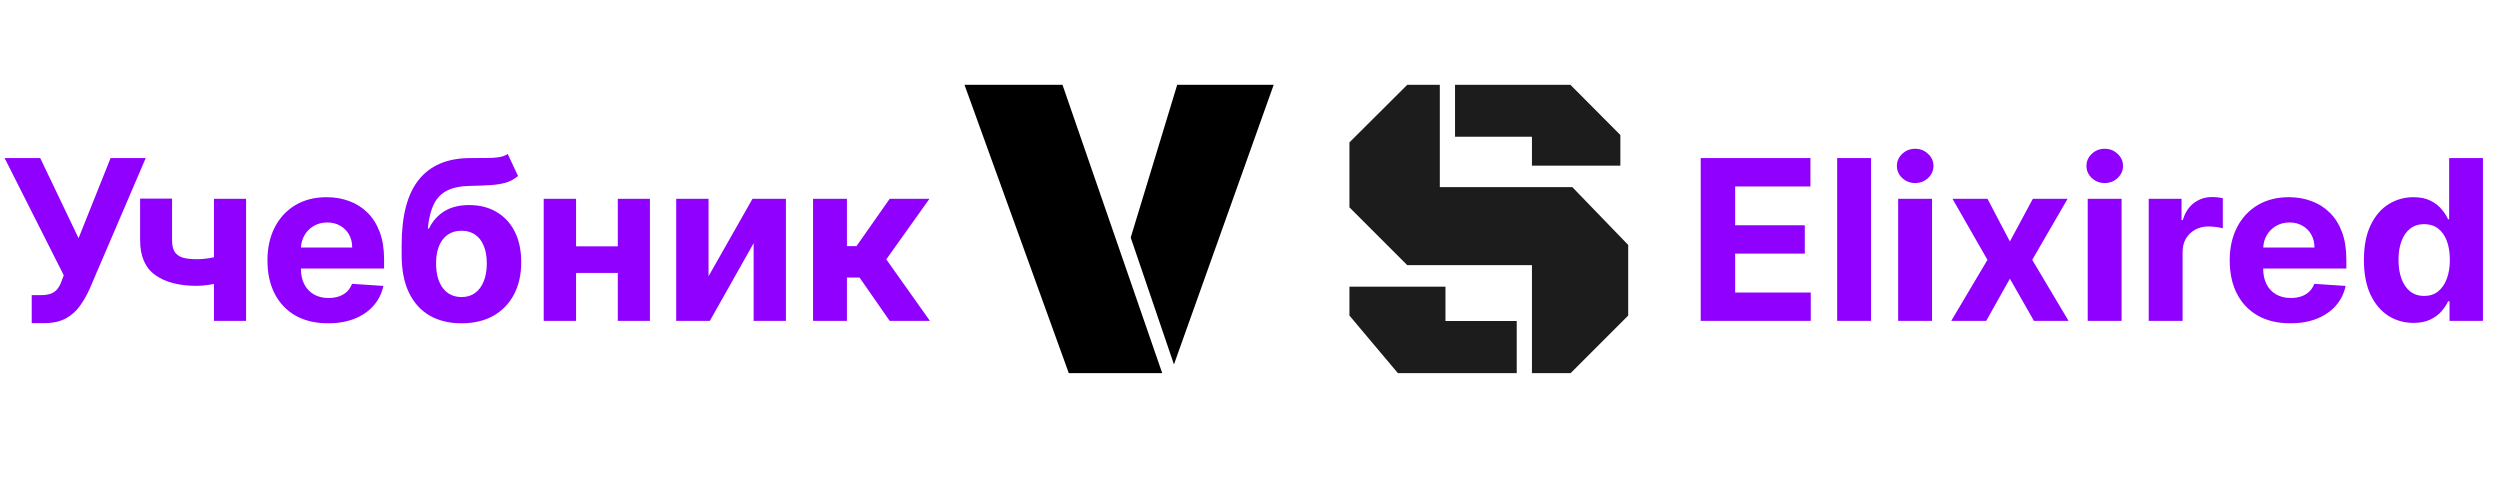 <svg width="335" height="66" viewBox="0 0 335 66" fill="none" xmlns="http://www.w3.org/2000/svg">
<path d="M143.218 50L129.243 11.365H142.374L155.737 50H143.218ZM157.309 48.835L151.516 31.833L157.746 11.365H170.673L157.309 48.835Z" fill="black"/>
<path d="M205.28 50V35.53H188.569L180.824 27.786V19.081L188.569 11.365H192.936V25.078H210.696L218.178 32.822V42.285L210.463 50H205.28ZM205.28 22.196V18.323H194.974V11.365H210.434L217.13 18.091V22.196H205.28ZM187.317 50L180.824 42.285V38.412H193.693V43.013H203.242V50H187.317Z" fill="#1C1C1C"/>
<path d="M4.251 43.298V39.548H5.433C6.023 39.548 6.499 39.477 6.861 39.335C7.223 39.186 7.511 38.969 7.724 38.685C7.944 38.394 8.129 38.032 8.278 37.599L8.544 36.885L0.618 21.182H5.391L10.526 31.921L14.819 21.182H19.528L12.006 38.717C11.644 39.527 11.214 40.28 10.717 40.976C10.227 41.672 9.599 42.233 8.832 42.659C8.065 43.085 7.085 43.298 5.891 43.298H4.251ZM32.975 26.636V43H28.671V26.636H32.975ZM30.876 33.817V37.396C30.528 37.553 30.095 37.702 29.576 37.844C29.058 37.979 28.515 38.089 27.947 38.174C27.378 38.259 26.846 38.302 26.349 38.302C23.998 38.302 22.148 37.819 20.798 36.853C19.449 35.88 18.774 34.328 18.774 32.197V26.615H23.057V32.197C23.057 32.83 23.163 33.33 23.376 33.7C23.596 34.069 23.944 34.335 24.42 34.499C24.903 34.655 25.546 34.733 26.349 34.733C27.094 34.733 27.826 34.655 28.543 34.499C29.261 34.342 30.038 34.115 30.876 33.817ZM43.956 43.32C42.273 43.32 40.824 42.979 39.609 42.297C38.402 41.608 37.472 40.635 36.818 39.378C36.165 38.114 35.838 36.619 35.838 34.893C35.838 33.209 36.165 31.732 36.818 30.461C37.472 29.19 38.391 28.199 39.577 27.489C40.771 26.778 42.17 26.423 43.775 26.423C44.854 26.423 45.859 26.597 46.79 26.945C47.727 27.286 48.544 27.801 49.24 28.49C49.943 29.179 50.49 30.046 50.881 31.09C51.271 32.126 51.467 33.341 51.467 34.733V35.979H37.649V33.167H47.195C47.195 32.514 47.053 31.935 46.769 31.43C46.484 30.926 46.09 30.532 45.586 30.248C45.089 29.957 44.51 29.811 43.849 29.811C43.16 29.811 42.55 29.971 42.017 30.291C41.492 30.603 41.08 31.026 40.781 31.558C40.483 32.084 40.33 32.67 40.323 33.316V35.99C40.323 36.8 40.472 37.499 40.771 38.089C41.076 38.678 41.506 39.133 42.06 39.452C42.614 39.772 43.271 39.932 44.031 39.932C44.535 39.932 44.996 39.861 45.416 39.719C45.834 39.577 46.193 39.364 46.492 39.08C46.79 38.795 47.017 38.447 47.173 38.035L51.371 38.312C51.158 39.321 50.721 40.202 50.06 40.955C49.407 41.7 48.562 42.283 47.525 42.702C46.495 43.114 45.305 43.32 43.956 43.32ZM68.033 20.628L69.418 23.59C68.956 23.973 68.445 24.257 67.883 24.442C67.322 24.619 66.651 24.736 65.87 24.793C65.096 24.85 64.151 24.889 63.036 24.91C61.772 24.925 60.742 25.127 59.947 25.518C59.151 25.908 58.548 26.523 58.136 27.361C57.724 28.192 57.454 29.278 57.326 30.621H57.486C57.976 29.619 58.665 28.845 59.553 28.298C60.447 27.751 61.552 27.478 62.866 27.478C64.258 27.478 65.476 27.783 66.52 28.394C67.571 29.005 68.388 29.882 68.97 31.026C69.553 32.169 69.844 33.54 69.844 35.138C69.844 36.8 69.517 38.245 68.864 39.474C68.217 40.695 67.298 41.644 66.104 42.318C64.911 42.986 63.491 43.32 61.843 43.32C60.188 43.32 58.761 42.972 57.56 42.276C56.367 41.58 55.444 40.553 54.791 39.197C54.144 37.84 53.821 36.171 53.821 34.19V32.847C53.821 28.905 54.588 25.983 56.122 24.079C57.656 22.176 59.911 21.21 62.887 21.182C63.697 21.168 64.428 21.164 65.082 21.171C65.735 21.178 66.307 21.146 66.797 21.075C67.294 21.004 67.706 20.855 68.033 20.628ZM61.864 39.804C62.56 39.804 63.157 39.623 63.654 39.261C64.158 38.898 64.546 38.38 64.815 37.705C65.092 37.031 65.231 36.224 65.231 35.287C65.231 34.356 65.092 33.568 64.815 32.922C64.546 32.269 64.158 31.771 63.654 31.43C63.15 31.09 62.546 30.919 61.843 30.919C61.318 30.919 60.845 31.015 60.426 31.207C60.007 31.398 59.648 31.683 59.35 32.059C59.059 32.428 58.832 32.886 58.668 33.433C58.512 33.973 58.434 34.591 58.434 35.287C58.434 36.686 58.736 37.791 59.34 38.6C59.95 39.403 60.792 39.804 61.864 39.804ZM84.245 33.007V36.576H75.701V33.007H84.245ZM77.192 26.636V43H72.856V26.636H77.192ZM87.089 26.636V43H82.785V26.636H87.089ZM94.946 37.013L100.837 26.636H105.312V43H100.986V32.592L95.116 43H90.61V26.636H94.946V37.013ZM108.95 43V26.636H113.488V32.986H114.767L119.22 26.636H124.546L118.762 34.754L124.61 43H119.22L115.182 37.194H113.488V43H108.95Z" fill="#8F00FF"/>
<path d="M227.896 43V21.182H242.598V24.985H232.509V30.184H241.842V33.987H232.509V39.197H242.641V43H227.896ZM250.719 21.182V43H246.18V21.182H250.719ZM254.354 43V26.636H258.892V43H254.354ZM256.634 24.527C255.959 24.527 255.38 24.303 254.897 23.856C254.422 23.401 254.184 22.858 254.184 22.226C254.184 21.601 254.422 21.065 254.897 20.617C255.38 20.163 255.959 19.935 256.634 19.935C257.309 19.935 257.884 20.163 258.36 20.617C258.843 21.065 259.084 21.601 259.084 22.226C259.084 22.858 258.843 23.401 258.36 23.856C257.884 24.303 257.309 24.527 256.634 24.527ZM266.32 26.636L269.325 32.357L272.404 26.636H277.059L272.318 34.818L277.187 43H272.553L269.325 37.343L266.15 43H261.463L266.32 34.818L261.633 26.636H266.32ZM279.754 43V26.636H284.293V43H279.754ZM282.034 24.527C281.36 24.527 280.781 24.303 280.298 23.856C279.822 23.401 279.584 22.858 279.584 22.226C279.584 21.601 279.822 21.065 280.298 20.617C280.781 20.163 281.36 19.935 282.034 19.935C282.709 19.935 283.284 20.163 283.76 20.617C284.243 21.065 284.485 21.601 284.485 22.226C284.485 22.858 284.243 23.401 283.76 23.856C283.284 24.303 282.709 24.527 282.034 24.527ZM287.928 43V26.636H292.328V29.491H292.499C292.797 28.476 293.298 27.709 294.001 27.19C294.704 26.665 295.513 26.402 296.43 26.402C296.657 26.402 296.902 26.416 297.165 26.445C297.428 26.473 297.658 26.512 297.857 26.562V30.589C297.644 30.525 297.349 30.468 296.973 30.418C296.597 30.369 296.252 30.344 295.94 30.344C295.272 30.344 294.675 30.489 294.15 30.78C293.631 31.065 293.219 31.462 292.914 31.974C292.616 32.485 292.467 33.075 292.467 33.742V43H287.928ZM306.899 43.32C305.216 43.32 303.767 42.979 302.553 42.297C301.345 41.608 300.415 40.635 299.762 39.378C299.108 38.114 298.781 36.619 298.781 34.893C298.781 33.209 299.108 31.732 299.762 30.461C300.415 29.19 301.335 28.199 302.521 27.489C303.714 26.778 305.113 26.423 306.718 26.423C307.798 26.423 308.803 26.597 309.733 26.945C310.671 27.286 311.487 27.801 312.183 28.49C312.887 29.179 313.433 30.046 313.824 31.09C314.215 32.126 314.41 33.341 314.41 34.733V35.979H300.593V33.167H310.138C310.138 32.514 309.996 31.935 309.712 31.43C309.428 30.926 309.034 30.532 308.529 30.248C308.032 29.957 307.453 29.811 306.793 29.811C306.104 29.811 305.493 29.971 304.96 30.291C304.435 30.603 304.023 31.026 303.725 31.558C303.426 32.084 303.274 32.67 303.267 33.316V35.99C303.267 36.8 303.416 37.499 303.714 38.089C304.019 38.678 304.449 39.133 305.003 39.452C305.557 39.772 306.214 39.932 306.974 39.932C307.478 39.932 307.94 39.861 308.359 39.719C308.778 39.577 309.137 39.364 309.435 39.08C309.733 38.795 309.96 38.447 310.117 38.035L314.314 38.312C314.101 39.321 313.664 40.202 313.004 40.955C312.35 41.7 311.505 42.283 310.468 42.702C309.438 43.114 308.249 43.32 306.899 43.32ZM323.401 43.266C322.159 43.266 321.033 42.947 320.024 42.307C319.023 41.661 318.227 40.713 317.638 39.463C317.056 38.206 316.764 36.665 316.764 34.84C316.764 32.965 317.066 31.405 317.67 30.163C318.274 28.913 319.076 27.979 320.078 27.361C321.086 26.736 322.191 26.423 323.391 26.423C324.307 26.423 325.07 26.579 325.681 26.892C326.299 27.197 326.796 27.581 327.173 28.043C327.556 28.497 327.847 28.945 328.046 29.385H328.185V21.182H332.713V43H328.238V40.379H328.046C327.833 40.834 327.531 41.285 327.141 41.732C326.757 42.173 326.257 42.538 325.639 42.83C325.028 43.121 324.282 43.266 323.401 43.266ZM324.84 39.655C325.571 39.655 326.189 39.456 326.693 39.058C327.205 38.653 327.595 38.089 327.865 37.364C328.142 36.64 328.281 35.791 328.281 34.818C328.281 33.845 328.146 33 327.876 32.283C327.606 31.565 327.215 31.011 326.704 30.621C326.193 30.23 325.571 30.035 324.84 30.035C324.094 30.035 323.465 30.237 322.954 30.642C322.443 31.047 322.056 31.608 321.793 32.325C321.53 33.043 321.399 33.874 321.399 34.818C321.399 35.77 321.53 36.611 321.793 37.343C322.063 38.068 322.45 38.636 322.954 39.048C323.465 39.452 324.094 39.655 324.84 39.655Z" fill="#8F00FF"/>
</svg>
